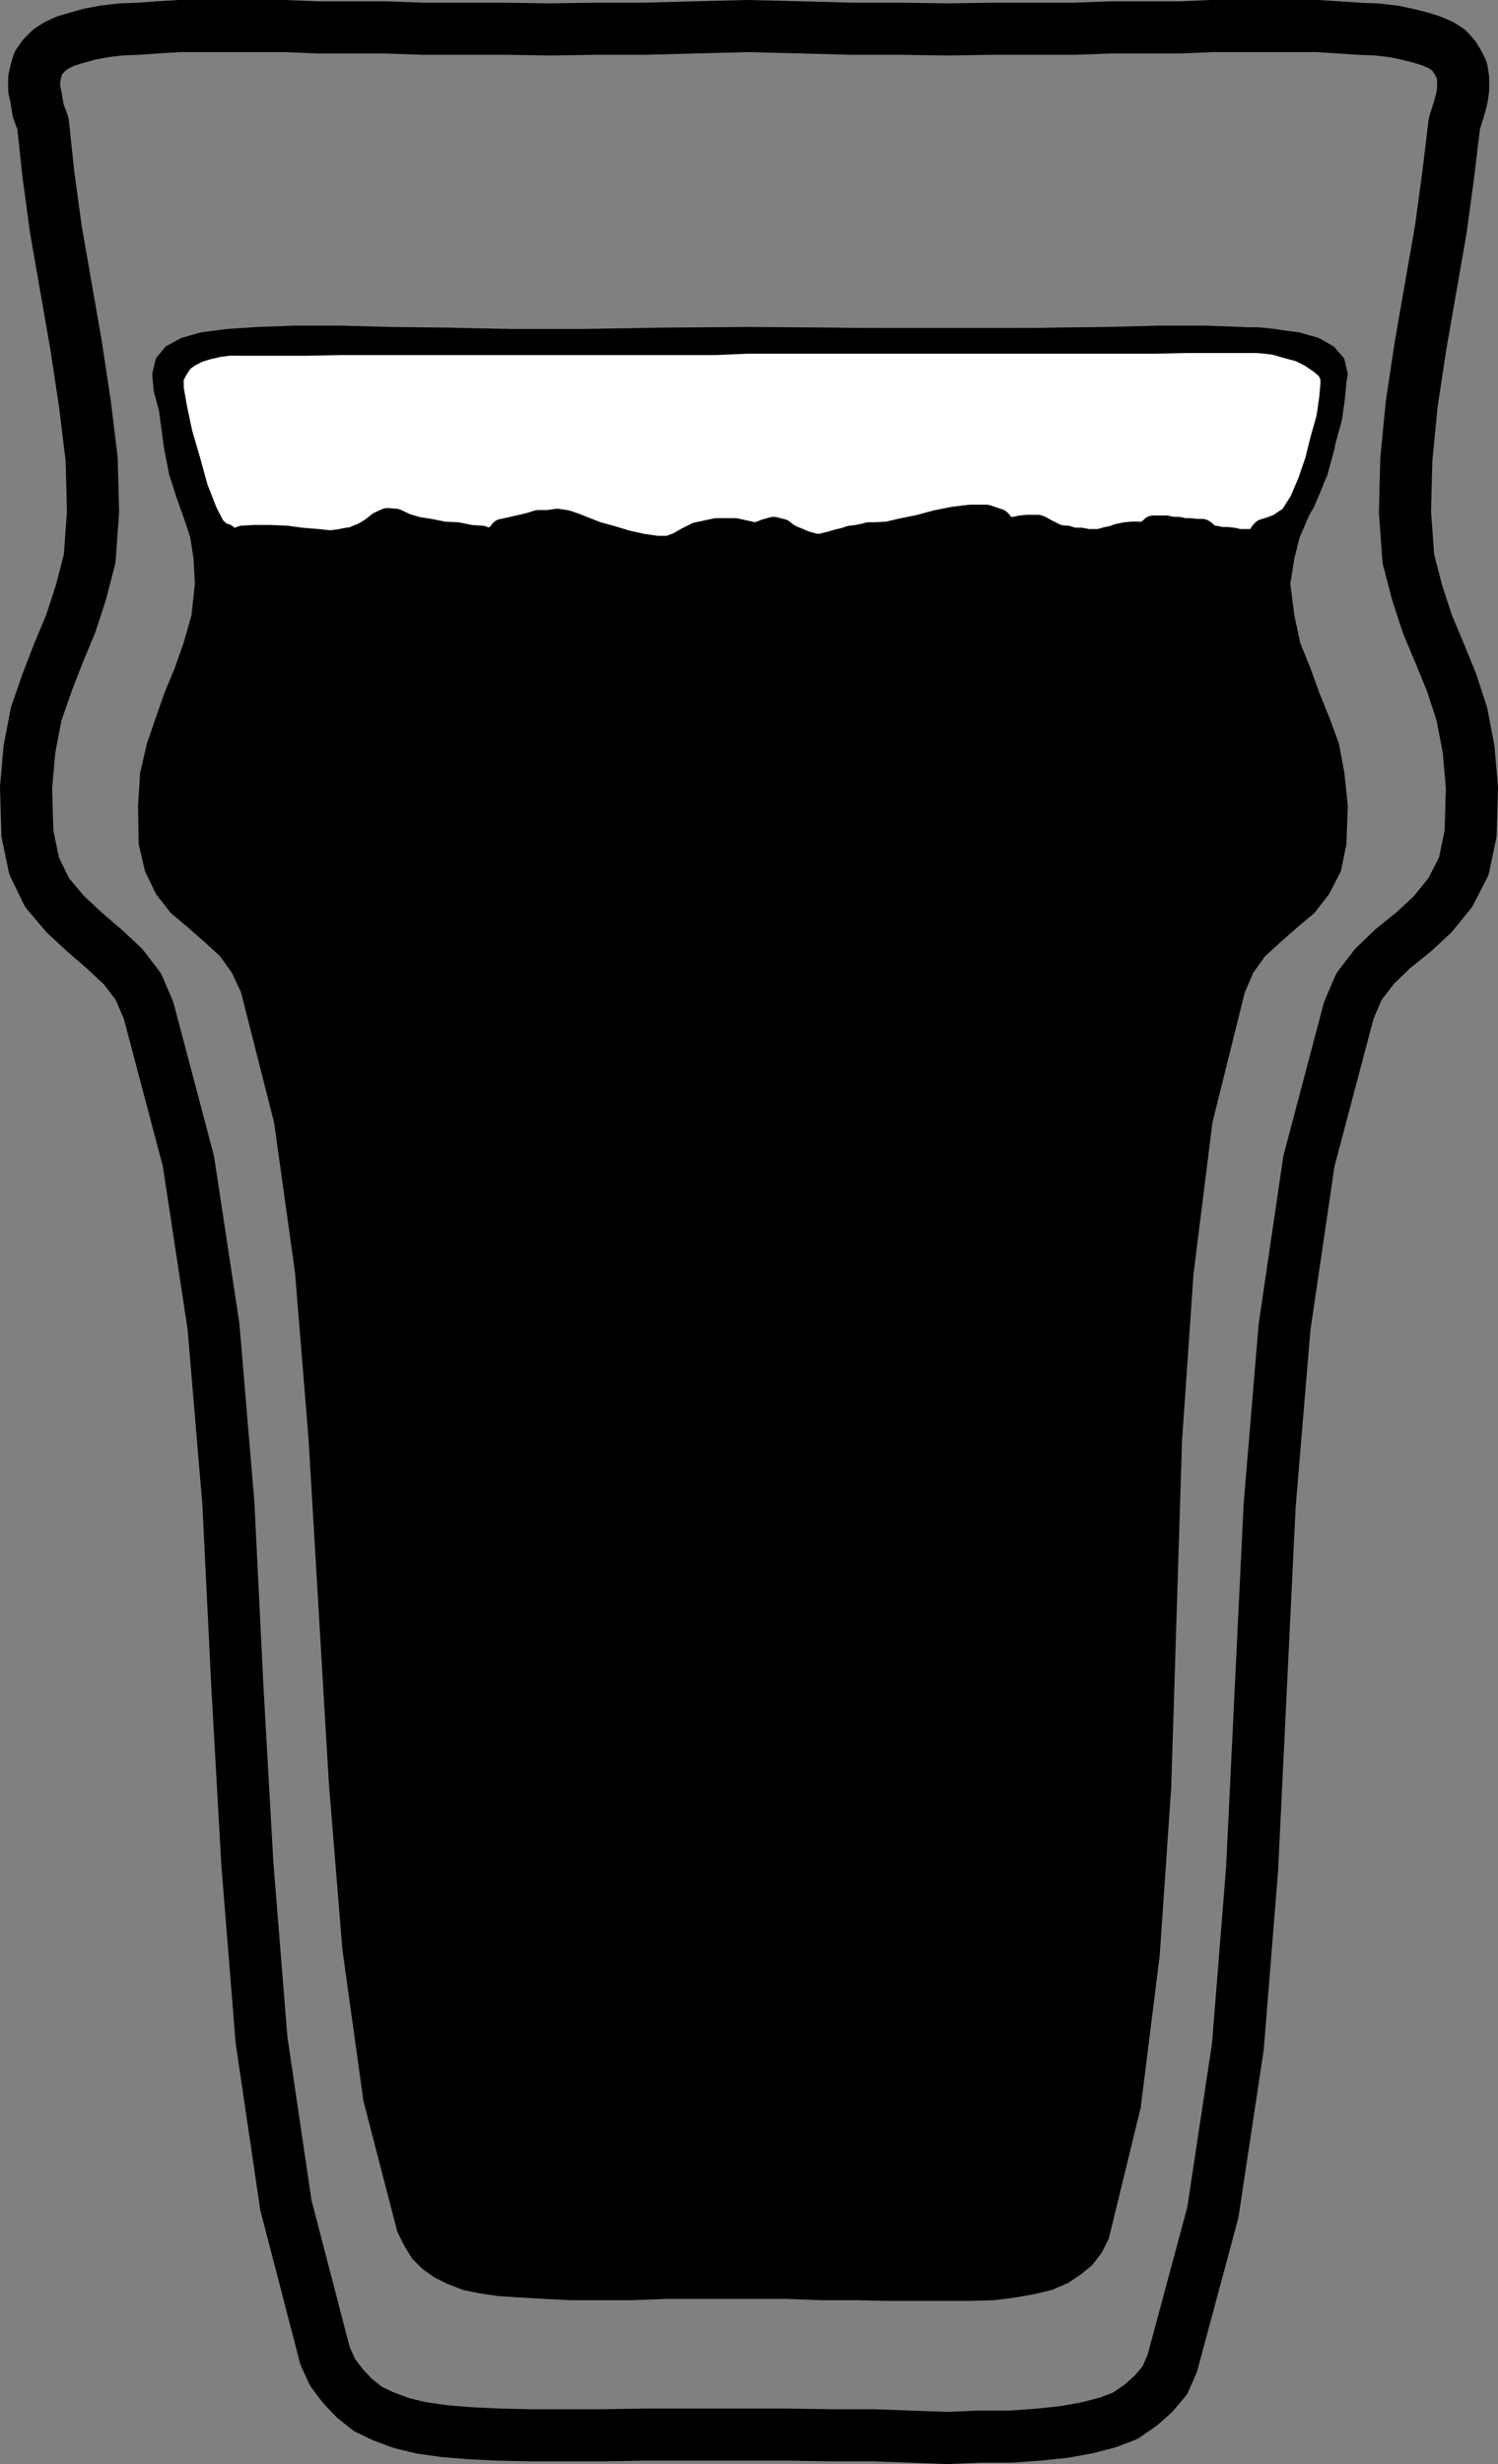 <?xml version="1.0" encoding="UTF-8" standalone="no"?>
<svg
   version="1.0"
   width="94.638mm"
   height="155.625mm"
   id="svg5"
   sodipodi:docname="Drink 02.wmf"
   xmlns:inkscape="http://www.inkscape.org/namespaces/inkscape"
   xmlns:sodipodi="http://sodipodi.sourceforge.net/DTD/sodipodi-0.dtd"
   xmlns="http://www.w3.org/2000/svg"
   xmlns:svg="http://www.w3.org/2000/svg">
  <rect width="100%" height="100%" fill="#808080" stroke="none"/>
  <sodipodi:namedview
     id="namedview5"
     pagecolor="#ffffff"
     bordercolor="#000000"
     borderopacity="0.25"
     inkscape:showpageshadow="2"
     inkscape:pageopacity="0.0"
     inkscape:pagecheckerboard="0"
     inkscape:deskcolor="#d1d1d1"
     inkscape:document-units="mm" />
  <defs
     id="defs1">
    <pattern
       id="WMFhbasepattern"
       patternUnits="userSpaceOnUse"
       width="6"
       height="6"
       x="0"
       y="0" />
  </defs>
  <path
     style="fill:none;stroke:#000000;stroke-width:12.44px;stroke-linecap:round;stroke-linejoin:round;stroke-miterlimit:4;stroke-dasharray:none;stroke-opacity:1"
     d="m 178.601,6.22 12.925,0.323 11.955,0.323 h 11.794 l 11.147,0.162 10.34,-0.162 h 10.178 9.532 l 8.886,-0.323 h 8.401 8.078 l 7.593,-0.323 h 7.109 6.462 5.978 5.654 l 5.008,0.323 4.847,0.323 4.2,0.162 4.2,0.485 3.07,0.646 3.231,0.808 2.585,0.808 2.262,0.97 1.777,1.131 1.454,1.616 0.969,1.616 0.808,1.616 0.323,2.101 v 2.424 l -0.323,2.262 -0.808,2.909 -0.969,3.07 -1.454,12.119 -1.777,13.089 -2.423,13.897 -2.423,13.897 -2.1,13.897 -1.292,13.25 -0.323,12.604 0.808,11.15 2.1,8.08 2.423,7.433 2.908,6.948 2.908,7.11 2.423,7.433 1.616,8.403 0.808,9.211 -0.323,10.988 -1.616,7.756 -3.231,6.302 -4.2,5.171 -4.524,4.201 -5.008,4.04 -4.362,4.201 -3.716,4.848 -2.423,5.656 -9.532,36.035 -5.816,39.59 -3.554,42.498 -2.1,43.468 -2.1,43.468 -3.393,42.337 -5.978,39.59 -9.693,36.035 -1.777,4.04 -2.746,3.232 -2.908,2.585 -3.716,2.585 -4.2,1.616 -5.008,1.293 -5.331,0.97 -6.139,0.646 -6.785,0.485 h -7.432 l -7.755,0.323 -8.724,-0.323 -9.047,-0.323 h -9.855 L 187.972,581.161 H 176.824 165.03 154.206 l -10.178,0.162 h -9.047 -8.239 l -7.755,-0.162 -6.624,-0.323 -6.139,-0.485 -5.654,-0.808 -4.685,-1.131 -4.362,-1.616 -3.716,-1.778 -3.231,-2.585 -2.746,-2.909 -2.423,-3.232 -1.777,-3.878 -9.37,-36.035 -5.816,-39.428 -3.393,-42.175 -2.423,-43.145 -2.1,-42.822 -3.554,-42.175 -5.978,-39.428 -9.532,-36.035 -2.423,-5.656 -3.716,-4.848 -4.524,-4.201 -4.685,-4.04 -4.524,-4.201 -4.362,-5.171 -3.07,-6.302 -1.616,-7.756 -0.323,-10.988 0.808,-9.211 1.616,-8.403 2.585,-7.433 2.746,-7.11 2.908,-6.948 2.423,-7.433 2.1,-8.08 L 22.214,122.242 21.891,109.638 20.275,96.388 18.175,82.491 15.752,68.594 13.328,54.697 11.551,41.608 10.259,29.489 9.128,26.419 8.643,23.51 8.159,21.248 V 18.824 L 8.643,16.723 9.128,15.107 10.259,13.492 11.874,11.876 13.652,10.744 15.752,9.775 18.498,8.967 21.406,8.159 24.799,7.513 28.838,7.028 33.038,6.866 37.562,6.543 42.893,6.22 h 5.654 6.139 6.462 6.947 l 7.755,0.323 h 7.593 8.563 l 9.047,0.323 h 9.693 9.855 l 10.663,0.162 10.986,-0.162 h 11.632 L 165.838,6.543 178.601,6.22"
     id="path1" />
  <path
     style="fill:#000000;fill-opacity:1;fill-rule:evenodd;stroke:none"
     d="m 178.924,78.774 20.841,0.162 18.902,0.323 h 17.125 l 15.509,-0.323 13.409,-0.162 12.278,-0.323 h 10.501 l 9.047,0.323 7.432,0.485 6.139,0.808 4.524,1.293 3.393,1.939 2.262,2.585 0.808,3.393 -0.646,3.878 -1.292,4.848 -1.131,8.564 -1.777,6.625 -2.423,5.494 -2.1,4.525 -2.1,4.848 -1.292,5.171 -0.969,6.14 0.969,7.595 1.454,6.787 2.423,5.979 2.1,5.817 2.423,5.979 2.262,6.14 1.292,6.948 0.808,7.756 -0.323,9.049 -1.292,6.302 -2.746,5.332 -3.393,4.363 -4.039,3.393 -4.039,3.555 -3.716,3.393 -2.908,4.04 -2.1,4.848 -7.755,31.187 -4.524,36.196 -2.746,39.913 -1.292,41.367 -1.292,41.367 -2.746,40.075 -4.524,36.196 -7.593,31.187 -1.616,3.232 -2.262,2.909 -2.585,2.101 -2.908,1.939 -3.716,1.616 -4.039,0.97 -4.524,0.808 -5.008,0.646 -5.654,0.162 h -6.139 -6.624 -6.947 l -7.755,-0.162 h -8.239 l -8.563,-0.323 h -9.37 -9.855 -9.047 l -8.239,0.323 h -7.755 -6.947 l -6.462,-0.323 -5.493,-0.323 -5.17,-0.323 -4.362,-0.646 -4.039,-0.808 -3.716,-1.454 -2.908,-1.454 -2.746,-1.939 -2.423,-2.424 -1.777,-2.909 -1.616,-3.232 -8.078,-31.187 -5.008,-36.035 -3.231,-39.751 -2.423,-41.044 -2.423,-41.044 -3.231,-39.751 -5.008,-35.873 -7.916,-31.187 -2.262,-4.848 -2.908,-4.04 -3.716,-3.393 -4.039,-3.555 -4.039,-3.393 -3.393,-4.363 -2.585,-5.332 -1.454,-6.302 -0.162,-9.049 0.485,-7.756 1.616,-6.948 2.1,-6.14 2.1,-5.979 2.423,-5.817 2.1,-5.979 1.939,-6.787 0.808,-7.595 -0.323,-6.14 -0.808,-5.171 -1.616,-4.848 -1.616,-4.525 -1.777,-5.494 -1.292,-6.625 -1.131,-8.564 -1.292,-4.848 -0.323,-3.878 0.808,-3.393 2.1,-2.585 3.554,-1.939 4.524,-1.293 6.139,-0.808 7.432,-0.485 9.047,-0.323 h 10.34 l 12.117,0.323 13.894,0.162 15.186,0.323 h 16.963 l 18.902,-0.323 20.841,-0.162 z"
     id="path2" />
  <path
     style="fill:none;stroke:#000000;stroke-width:1.454px;stroke-linecap:round;stroke-linejoin:round;stroke-miterlimit:4;stroke-dasharray:none;stroke-opacity:1"
     d="m 178.924,78.774 20.841,0.162 18.902,0.323 h 17.125 l 15.509,-0.323 13.409,-0.162 12.278,-0.323 h 10.501 l 9.047,0.323 7.432,0.485 6.139,0.808 4.524,1.293 3.393,1.939 2.262,2.585 0.808,3.393 -0.646,3.878 -1.292,4.848 -1.131,8.564 -1.777,6.625 -2.423,5.494 -2.1,4.525 -2.1,4.848 -1.292,5.171 -0.969,6.14 0.969,7.595 1.454,6.787 2.423,5.979 2.1,5.817 2.423,5.979 2.262,6.14 1.292,6.948 0.808,7.756 -0.323,9.049 -1.292,6.302 -2.746,5.332 -3.393,4.363 -4.039,3.393 -4.039,3.555 -3.716,3.393 -2.908,4.04 -2.1,4.848 -7.755,31.187 -4.524,36.196 -2.746,39.913 -1.292,41.367 -1.292,41.367 -2.746,40.075 -4.524,36.196 -7.593,31.187 -1.616,3.232 -2.262,2.909 -2.585,2.101 -2.908,1.939 -3.716,1.616 -4.039,0.97 -4.524,0.808 -5.008,0.646 -5.654,0.162 h -6.139 -6.624 -6.947 l -7.755,-0.162 h -8.239 l -8.563,-0.323 h -9.37 -9.855 -9.047 l -8.239,0.323 h -7.755 -6.947 l -6.462,-0.323 -5.493,-0.323 -5.17,-0.323 -4.362,-0.646 -4.039,-0.808 -3.716,-1.454 -2.908,-1.454 -2.746,-1.939 -2.423,-2.424 -1.777,-2.909 -1.616,-3.232 -8.078,-31.187 -5.008,-36.035 -3.231,-39.751 -2.423,-41.044 -2.423,-41.044 -3.231,-39.751 -5.008,-35.873 -7.916,-31.187 -2.262,-4.848 -2.908,-4.04 -3.716,-3.393 -4.039,-3.555 -4.039,-3.393 -3.393,-4.363 -2.585,-5.332 -1.454,-6.302 -0.162,-9.049 0.485,-7.756 1.616,-6.948 2.1,-6.14 2.1,-5.979 2.423,-5.817 2.1,-5.979 1.939,-6.787 0.808,-7.595 -0.323,-6.14 -0.808,-5.171 -1.616,-4.848 -1.616,-4.525 -1.777,-5.494 -1.292,-6.625 -1.131,-8.564 -1.292,-4.848 -0.323,-3.878 0.808,-3.393 2.1,-2.585 3.554,-1.939 4.524,-1.293 6.139,-0.808 7.432,-0.485 9.047,-0.323 h 10.34 l 12.117,0.323 13.894,0.162 15.186,0.323 h 16.963 l 18.902,-0.323 20.841,-0.162 v 0"
     id="path3" />
  <path
     style="fill:#ffffff;fill-opacity:1;fill-rule:evenodd;stroke:none"
     d="m 57.434,81.845 h -2.746 l -2.585,0.323 -2.746,0.646 -2.1,0.646 -2.262,1.131 -1.777,1.293 -1.292,1.939 -1.131,2.101 v 2.747 l 0.808,4.686 1.292,6.14 1.939,6.625 1.777,6.464 2.262,5.817 1.939,3.717 1.777,1.616 1.131,0.323 0.808,0.808 0.808,0.485 h 0.485 l 2.1,-0.808 2.908,-0.162 h 3.554 l 3.877,0.162 3.716,0.485 3.877,0.323 3.07,0.323 2.423,-0.323 1.616,-0.323 1.292,-0.162 1.131,-0.485 1.616,-0.646 2.1,-1.293 1.616,-1.293 1.777,-0.808 1.939,0.162 2.423,1.131 2.746,0.808 3.07,0.485 3.231,0.646 3.231,0.162 3.231,0.646 2.585,0.162 2.423,0.808 0.485,-0.323 0.808,-0.646 0.808,-0.808 0.485,-0.646 2.262,-0.485 2.1,-0.485 2.1,-0.485 2.1,-0.646 h 2.423 l 2.1,-0.323 2.1,0.323 1.939,0.646 2.423,0.97 2.908,1.131 3.554,0.97 3.716,1.131 3.716,0.808 3.393,0.485 h 2.908 l 2.262,-0.808 2.262,-1.293 2.262,-1.131 2.262,-0.485 2.262,-0.485 h 2.262 2.262 l 2.262,0.485 2.1,0.485 1.454,-0.162 1.616,-0.646 1.777,-0.485 1.939,0.485 0.969,0.808 1.454,0.808 1.292,0.485 1.454,0.646 1.616,0.485 1.292,0.323 h 1.292 l 1.292,-0.323 1.292,-0.323 1.616,-0.485 1.454,-0.323 1.454,-0.485 1.454,-0.162 1.616,-0.323 1.292,-0.323 h 1.292 l 3.231,-0.162 3.393,-0.808 4.039,-0.808 4.2,-1.131 4.039,-0.808 4.039,-0.485 h 3.716 l 2.908,0.97 0.323,0.323 0.323,0.646 v 0.485 l 0.162,0.162 0.808,0.323 h 1.131 1.292 l 1.292,-0.323 1.616,-0.162 h 1.454 0.969 l 0.485,0.162 1.454,0.808 1.616,0.808 1.454,0.646 1.939,0.162 1.616,0.485 h 1.777 l 1.616,0.323 h 1.616 1.292 l 1.616,-0.485 1.616,-0.323 1.292,-0.485 1.616,-0.323 1.616,-0.162 h 1.292 l 1.454,0.162 0.485,-0.162 0.808,-0.646 0.808,-0.485 0.162,-0.323 h 1.616 1.454 l 1.454,0.323 h 1.454 l 1.292,0.323 h 1.454 l 1.616,0.162 h 1.292 l 0.485,0.323 0.323,0.485 0.485,0.646 0.323,0.162 h 1.454 l 1.616,0.323 h 1.292 l 1.454,0.162 1.292,0.323 h 1.616 1.292 1.454 l 0.485,-0.323 0.485,-0.97 0.485,-0.808 0.323,-0.323 1.616,-0.485 2.1,-0.808 1.616,-1.131 1.131,-0.646 0.162,-0.323 0.323,-0.323 0.162,-0.323 1.939,-3.07 1.939,-4.525 1.777,-5.171 1.292,-5.171 1.454,-5.171 0.646,-4.525 0.323,-3.393 v -1.939 l -0.969,-2.101 -1.939,-1.616 -2.423,-1.616 -2.585,-1.293 -3.07,-0.808 -2.746,-0.808 -2.423,-0.323 -2.1,-0.162 h -8.401 -8.078 l -7.916,0.162 h -7.755 -7.916 -7.755 -7.432 -7.755 -7.432 -7.593 -7.109 -7.432 -7.27 -7.432 -7.27 -7.109 l -7.432,0.323 h -7.27 -7.109 -7.432 -7.27 -7.593 -7.432 -7.432 -7.432 -7.432 -7.755 -7.755 -7.755 l -7.916,0.162 h -8.078 z"
     id="path4" />
  <path
     style="fill:none;stroke:#000000;stroke-width:6.139px;stroke-linecap:round;stroke-linejoin:round;stroke-miterlimit:4;stroke-dasharray:none;stroke-opacity:1"
     d="m 57.434,81.845 h -2.746 l -2.585,0.323 -2.746,0.646 -2.1,0.646 -2.262,1.131 -1.777,1.293 -1.292,1.939 -1.131,2.101 v 2.747 l 0.808,4.686 1.292,6.14 1.939,6.625 1.777,6.464 2.262,5.817 1.939,3.717 1.777,1.616 1.131,0.323 0.808,0.808 0.808,0.485 h 0.485 l 2.1,-0.808 2.908,-0.162 h 3.554 l 3.877,0.162 3.716,0.485 3.877,0.323 3.07,0.323 2.423,-0.323 1.616,-0.323 1.292,-0.162 1.131,-0.485 1.616,-0.646 2.1,-1.293 1.616,-1.293 1.777,-0.808 1.939,0.162 2.423,1.131 2.746,0.808 3.07,0.485 3.231,0.646 3.231,0.162 3.231,0.646 2.585,0.162 2.423,0.808 0.485,-0.323 0.808,-0.646 0.808,-0.808 0.485,-0.646 2.262,-0.485 2.1,-0.485 2.1,-0.485 2.1,-0.646 h 2.423 l 2.1,-0.323 2.1,0.323 1.939,0.646 2.423,0.97 2.908,1.131 3.554,0.97 3.716,1.131 3.716,0.808 3.393,0.485 h 2.908 l 2.262,-0.808 2.262,-1.293 2.262,-1.131 2.262,-0.485 2.262,-0.485 h 2.262 2.262 l 2.262,0.485 2.1,0.485 1.454,-0.162 1.616,-0.646 1.777,-0.485 1.939,0.485 0.969,0.808 1.454,0.808 1.292,0.485 1.454,0.646 1.616,0.485 1.292,0.323 h 1.292 l 1.292,-0.323 1.292,-0.323 1.616,-0.485 1.454,-0.323 1.454,-0.485 1.454,-0.162 1.616,-0.323 1.292,-0.323 h 1.292 l 3.231,-0.162 3.393,-0.808 4.039,-0.808 4.2,-1.131 4.039,-0.808 4.039,-0.485 h 3.716 l 2.908,0.97 0.323,0.323 0.323,0.646 v 0.485 l 0.162,0.162 0.808,0.323 h 1.131 1.292 l 1.292,-0.323 1.616,-0.162 h 1.454 0.969 l 0.485,0.162 1.454,0.808 1.616,0.808 1.454,0.646 1.939,0.162 1.616,0.485 h 1.777 l 1.616,0.323 h 1.616 1.292 l 1.616,-0.485 1.616,-0.323 1.292,-0.485 1.616,-0.323 1.616,-0.162 h 1.292 l 1.454,0.162 0.485,-0.162 0.808,-0.646 0.808,-0.485 0.162,-0.323 h 1.616 1.454 l 1.454,0.323 h 1.454 l 1.292,0.323 h 1.454 l 1.616,0.162 h 1.292 l 0.485,0.323 0.323,0.485 0.485,0.646 0.323,0.162 h 1.454 l 1.616,0.323 h 1.292 l 1.454,0.162 1.292,0.323 h 1.616 1.292 1.454 l 0.485,-0.323 0.485,-0.97 0.485,-0.808 0.323,-0.323 1.616,-0.485 2.1,-0.808 1.616,-1.131 1.131,-0.646 0.162,-0.323 0.323,-0.323 0.162,-0.323 1.939,-3.07 1.939,-4.525 1.777,-5.171 1.292,-5.171 1.454,-5.171 0.646,-4.525 0.323,-3.393 v -1.939 l -0.969,-2.101 -1.939,-1.616 -2.423,-1.616 -2.585,-1.293 -3.07,-0.808 -2.746,-0.808 -2.423,-0.323 -2.1,-0.162 h -8.401 -8.078 l -7.916,0.162 h -7.755 -7.916 -7.755 -7.432 -7.755 -7.432 -7.593 -7.109 -7.432 -7.27 -7.432 -7.27 -7.109 l -7.432,0.323 h -7.27 -7.109 -7.432 -7.27 -7.593 -7.432 -7.432 -7.432 -7.432 -7.755 -7.755 -7.755 l -7.916,0.162 h -8.078 -7.916 v 0"
     id="path5" />
</svg>
